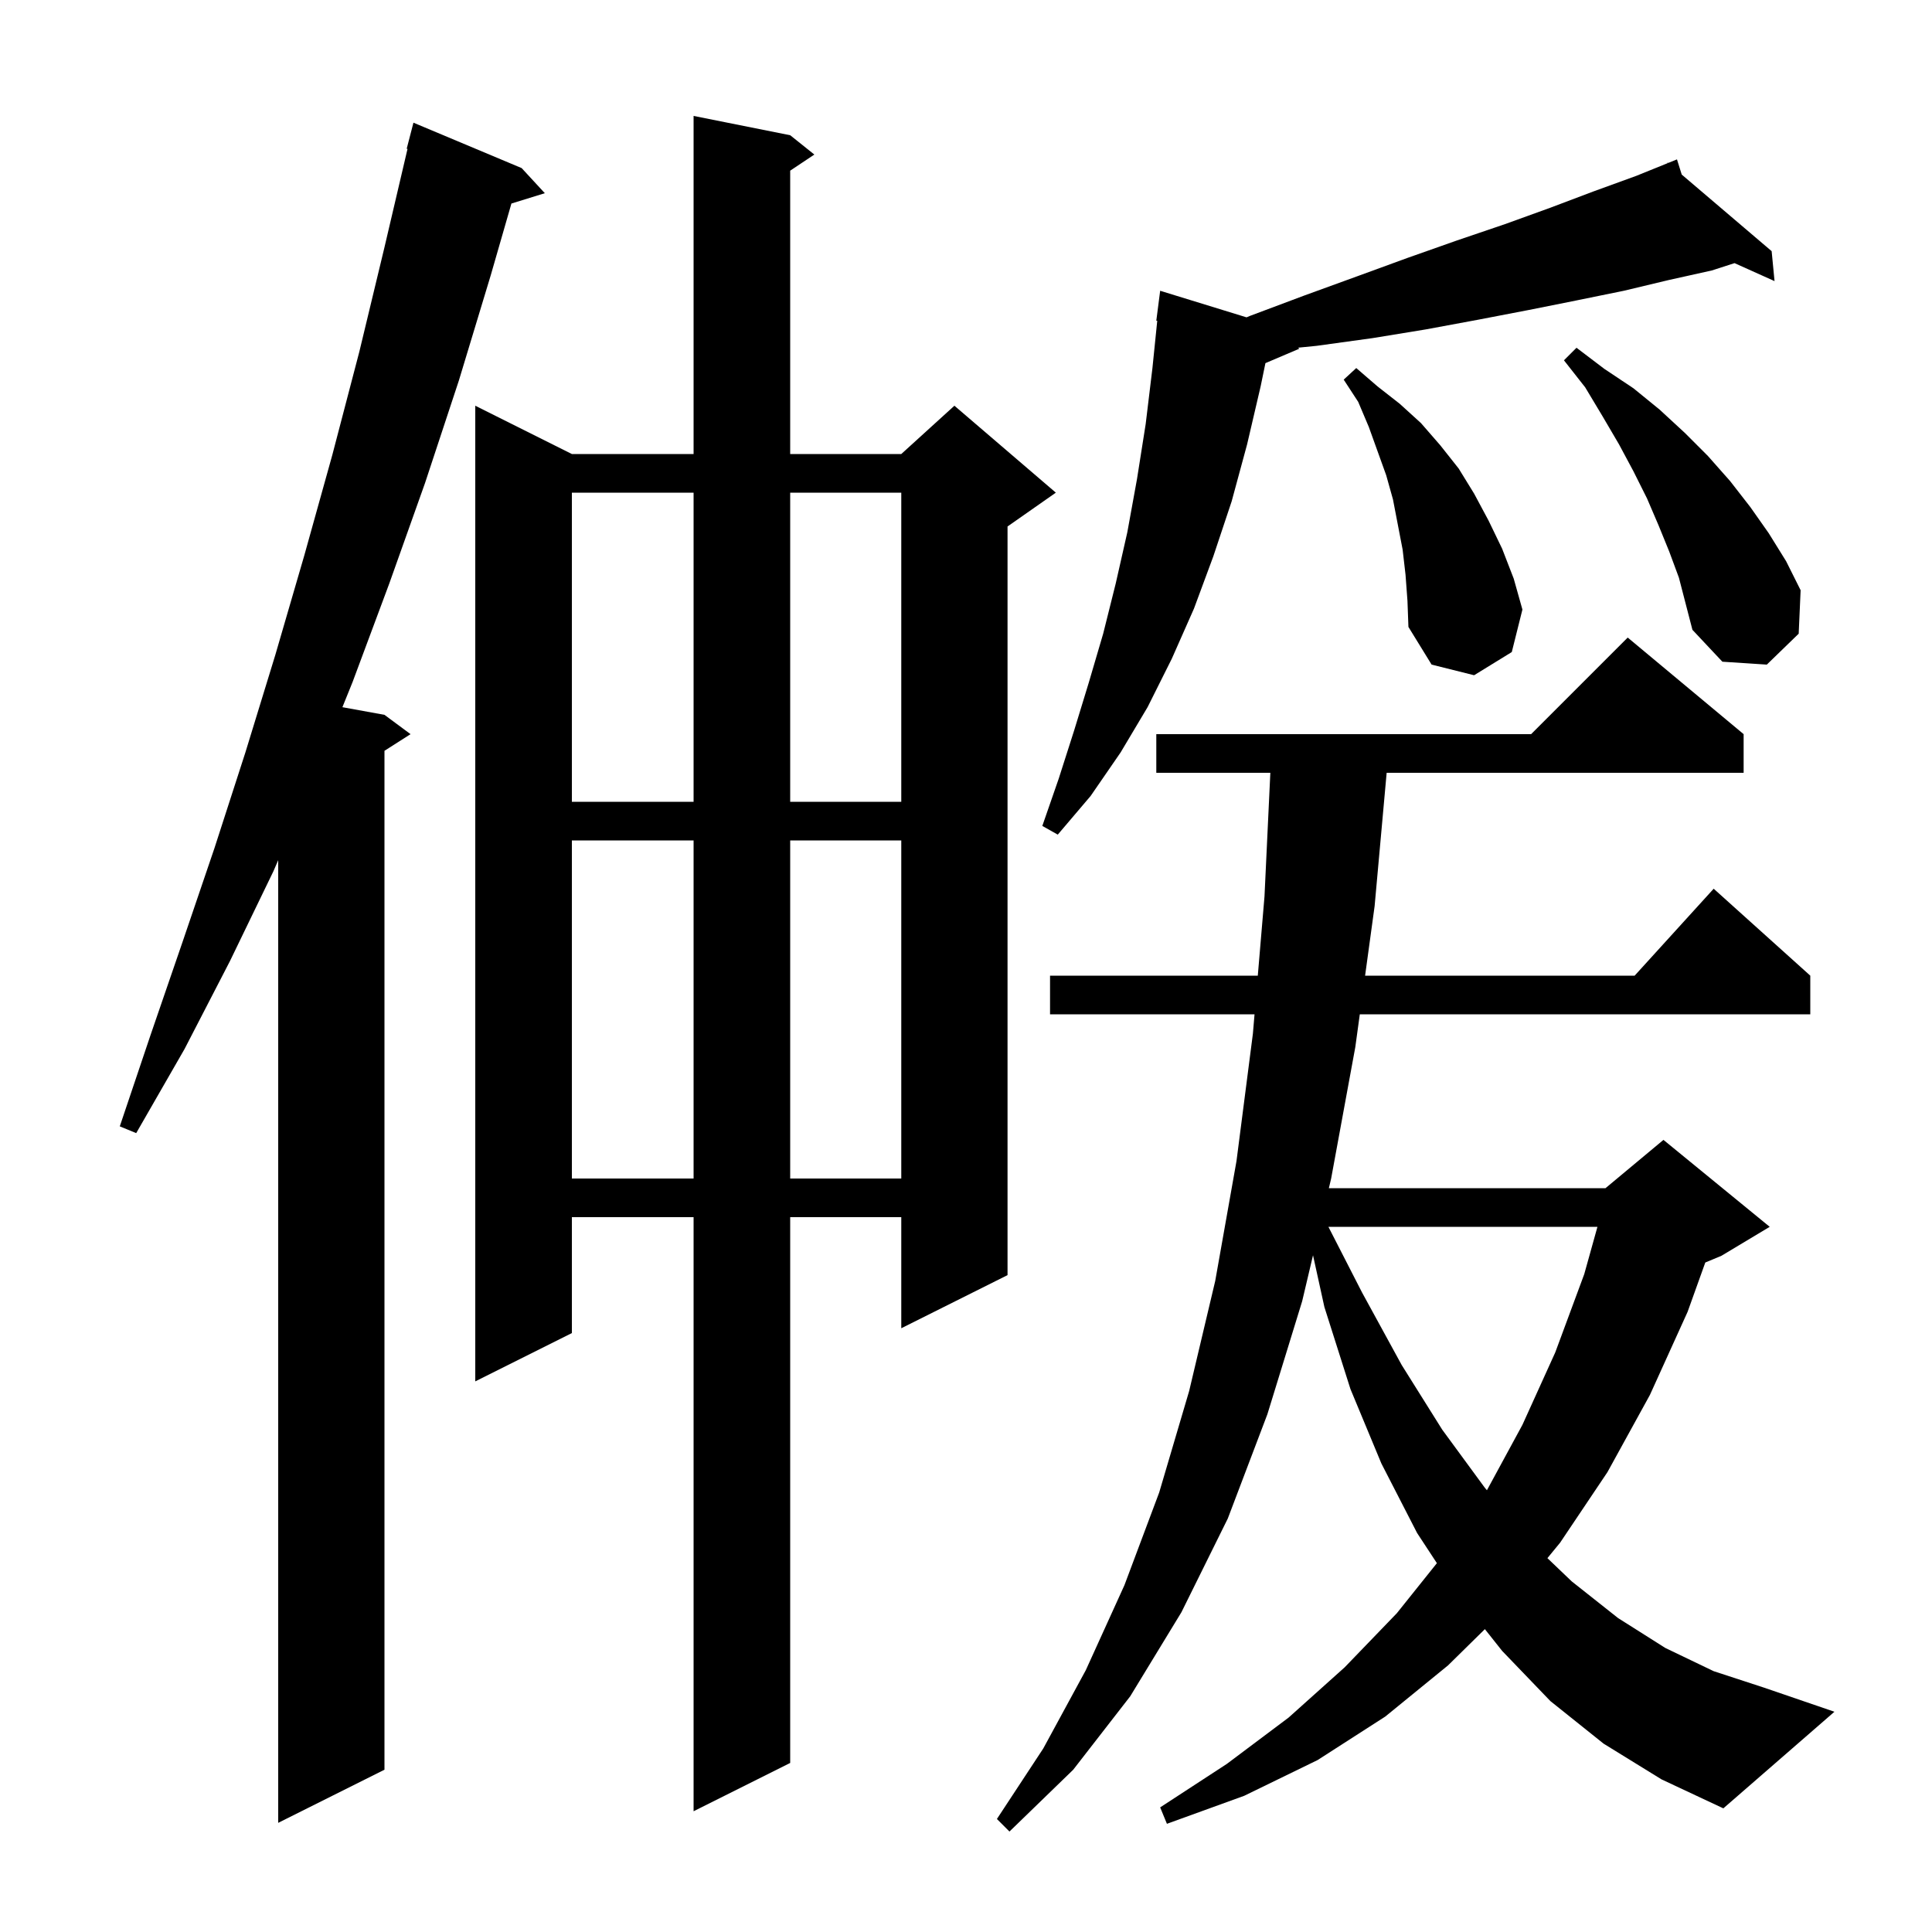 <svg xmlns="http://www.w3.org/2000/svg" xmlns:xlink="http://www.w3.org/1999/xlink" version="1.1" baseProfile="full" viewBox="0 0 200 200" width="200" height="200"><g fill="currentColor"><path d="M 166.0 180.5 L 160.5 176.1 L 155.5 170.9 L 153.714 168.648 L 149.9 172.4 L 143.4 177.7 L 136.4 182.2 L 128.8 185.9 L 120.8 188.8 L 120.1 187.1 L 127.0 182.6 L 133.4 177.8 L 139.2 172.6 L 144.6 167.0 L 148.746 161.818 L 146.7 158.7 L 143.0 151.5 L 139.8 143.8 L 137.1 135.3 L 135.923 129.945 L 134.8 134.7 L 131.2 146.4 L 127.1 157.2 L 122.3 166.9 L 117.0 175.6 L 111.1 183.2 L 104.5 189.6 L 103.2 188.3 L 108.0 181.0 L 112.4 172.9 L 116.4 164.1 L 120.0 154.5 L 123.1 144.0 L 125.8 132.6 L 128.0 120.2 L 129.7 107.0 L 129.869 105.0 L 108.7 105.0 L 108.7 101.0 L 130.207 101.0 L 130.9 92.8 L 131.505 80.0 L 119.7 80.0 L 119.7 76.0 L 158.5 76.0 L 168.5 66.0 L 180.5 76.0 L 180.5 80.0 L 143.546 80.0 L 142.3 93.8 L 141.314 101.0 L 169.218 101.0 L 177.4 92.0 L 187.4 101.0 L 187.4 105.0 L 140.766 105.0 L 140.3 108.4 L 137.8 122.0 L 137.564 123.0 L 166.2 123.0 L 172.2 118.0 L 183.2 127.0 L 178.2 130.0 L 176.531 130.695 L 174.7 135.8 L 170.8 144.4 L 166.4 152.4 L 161.5 159.7 L 160.188 161.298 L 162.7 163.7 L 167.5 167.5 L 172.4 170.6 L 177.4 173.0 L 182.6 174.7 L 189.9 177.2 L 178.4 187.2 L 172.0 184.2 Z M 54.0 17.4 L 56.4 20.0 L 52.942 21.069 L 50.8 28.5 L 47.5 39.4 L 44.0 50.0 L 40.3 60.4 L 36.5 70.6 L 35.446 73.208 L 39.8 74.0 L 42.5 76.0 L 39.8 77.723 L 39.8 183.2 L 28.8 188.7 L 28.8 89.045 L 28.3 90.2 L 23.8 99.5 L 19.1 108.6 L 14.1 117.3 L 12.4 116.6 L 15.6 107.1 L 18.9 97.5 L 22.2 87.8 L 25.4 77.9 L 28.5 67.8 L 31.5 57.5 L 34.4 47.1 L 37.2 36.4 L 39.8 25.6 L 42.186 15.414 L 42.1 15.4 L 42.8 12.7 Z M 81.8 14.0 L 84.3 16.0 L 81.8 17.667 L 81.8 47.0 L 93.3 47.0 L 98.8 42.0 L 109.3 51.0 L 104.3 54.5 L 104.3 132.0 L 93.3 137.5 L 93.3 126.0 L 81.8 126.0 L 81.8 182.5 L 71.8 187.5 L 71.8 126.0 L 59.2 126.0 L 59.2 138.0 L 49.2 143.0 L 49.2 42.0 L 59.2 47.0 L 71.8 47.0 L 71.8 12.0 Z M 137.517 127.0 L 141.0 133.8 L 145.1 141.3 L 149.3 148.0 L 153.7 154.0 L 153.925 154.271 L 157.6 147.5 L 161.0 140.0 L 164.0 131.9 L 165.367 127.0 Z M 59.2 87.0 L 59.2 122.0 L 71.8 122.0 L 71.8 87.0 Z M 81.8 87.0 L 81.8 122.0 L 93.3 122.0 L 93.3 87.0 Z M 174.092 18.071 L 183.4 26.0 L 183.7 29.1 L 179.558 27.239 L 177.2 28.0 L 172.7 29.0 L 168.1 30.1 L 163.2 31.1 L 158.2 32.1 L 153.0 33.1 L 147.6 34.1 L 142.1 35.0 L 136.3 35.8 L 134.379 35.992 L 134.5 36.1 L 130.997 37.592 L 130.5 40.0 L 129.1 46.0 L 127.5 51.9 L 125.6 57.6 L 123.6 63.0 L 121.3 68.2 L 118.8 73.2 L 116.0 77.9 L 112.9 82.4 L 109.5 86.4 L 107.9 85.5 L 109.6 80.6 L 111.2 75.6 L 112.7 70.7 L 114.2 65.6 L 115.5 60.4 L 116.7 55.1 L 117.7 49.6 L 118.6 43.9 L 119.3 38.1 L 119.798 33.204 L 119.7 33.2 L 120.1 30.1 L 129.041 32.851 L 129.4 32.7 L 135.0 30.6 L 140.5 28.6 L 145.7 26.7 L 150.8 24.9 L 155.8 23.2 L 160.5 21.5 L 165.0 19.8 L 169.4 18.2 L 172.637 16.89 L 172.6 16.8 L 172.683 16.871 L 173.6 16.5 Z M 59.2 51.0 L 59.2 83.0 L 71.8 83.0 L 71.8 51.0 Z M 81.8 51.0 L 81.8 83.0 L 93.3 83.0 L 93.3 51.0 Z M 145.5 59.5 L 145.2 56.9 L 144.2 51.7 L 143.5 49.2 L 141.7 44.2 L 140.6 41.6 L 139.1 39.3 L 140.4 38.1 L 142.6 40.0 L 144.9 41.8 L 147.1 43.8 L 149.1 46.1 L 151.0 48.5 L 152.6 51.1 L 154.1 53.9 L 155.5 56.8 L 156.7 59.9 L 157.6 63.1 L 156.5 67.5 L 152.6 69.9 L 148.2 68.8 L 145.8 64.9 L 145.7 62.2 Z M 172.8 57.1 L 171.7 54.4 L 170.5 51.6 L 169.1 48.8 L 167.6 46.0 L 165.9 43.1 L 164.1 40.1 L 161.9 37.3 L 163.2 36.0 L 166.1 38.2 L 169.1 40.2 L 171.8 42.4 L 174.4 44.8 L 176.8 47.2 L 179.1 49.8 L 181.2 52.5 L 183.1 55.2 L 184.9 58.1 L 186.4 61.1 L 186.2 65.6 L 182.9 68.8 L 178.3 68.5 L 175.2 65.2 L 173.8 59.8 Z "/></g></svg>